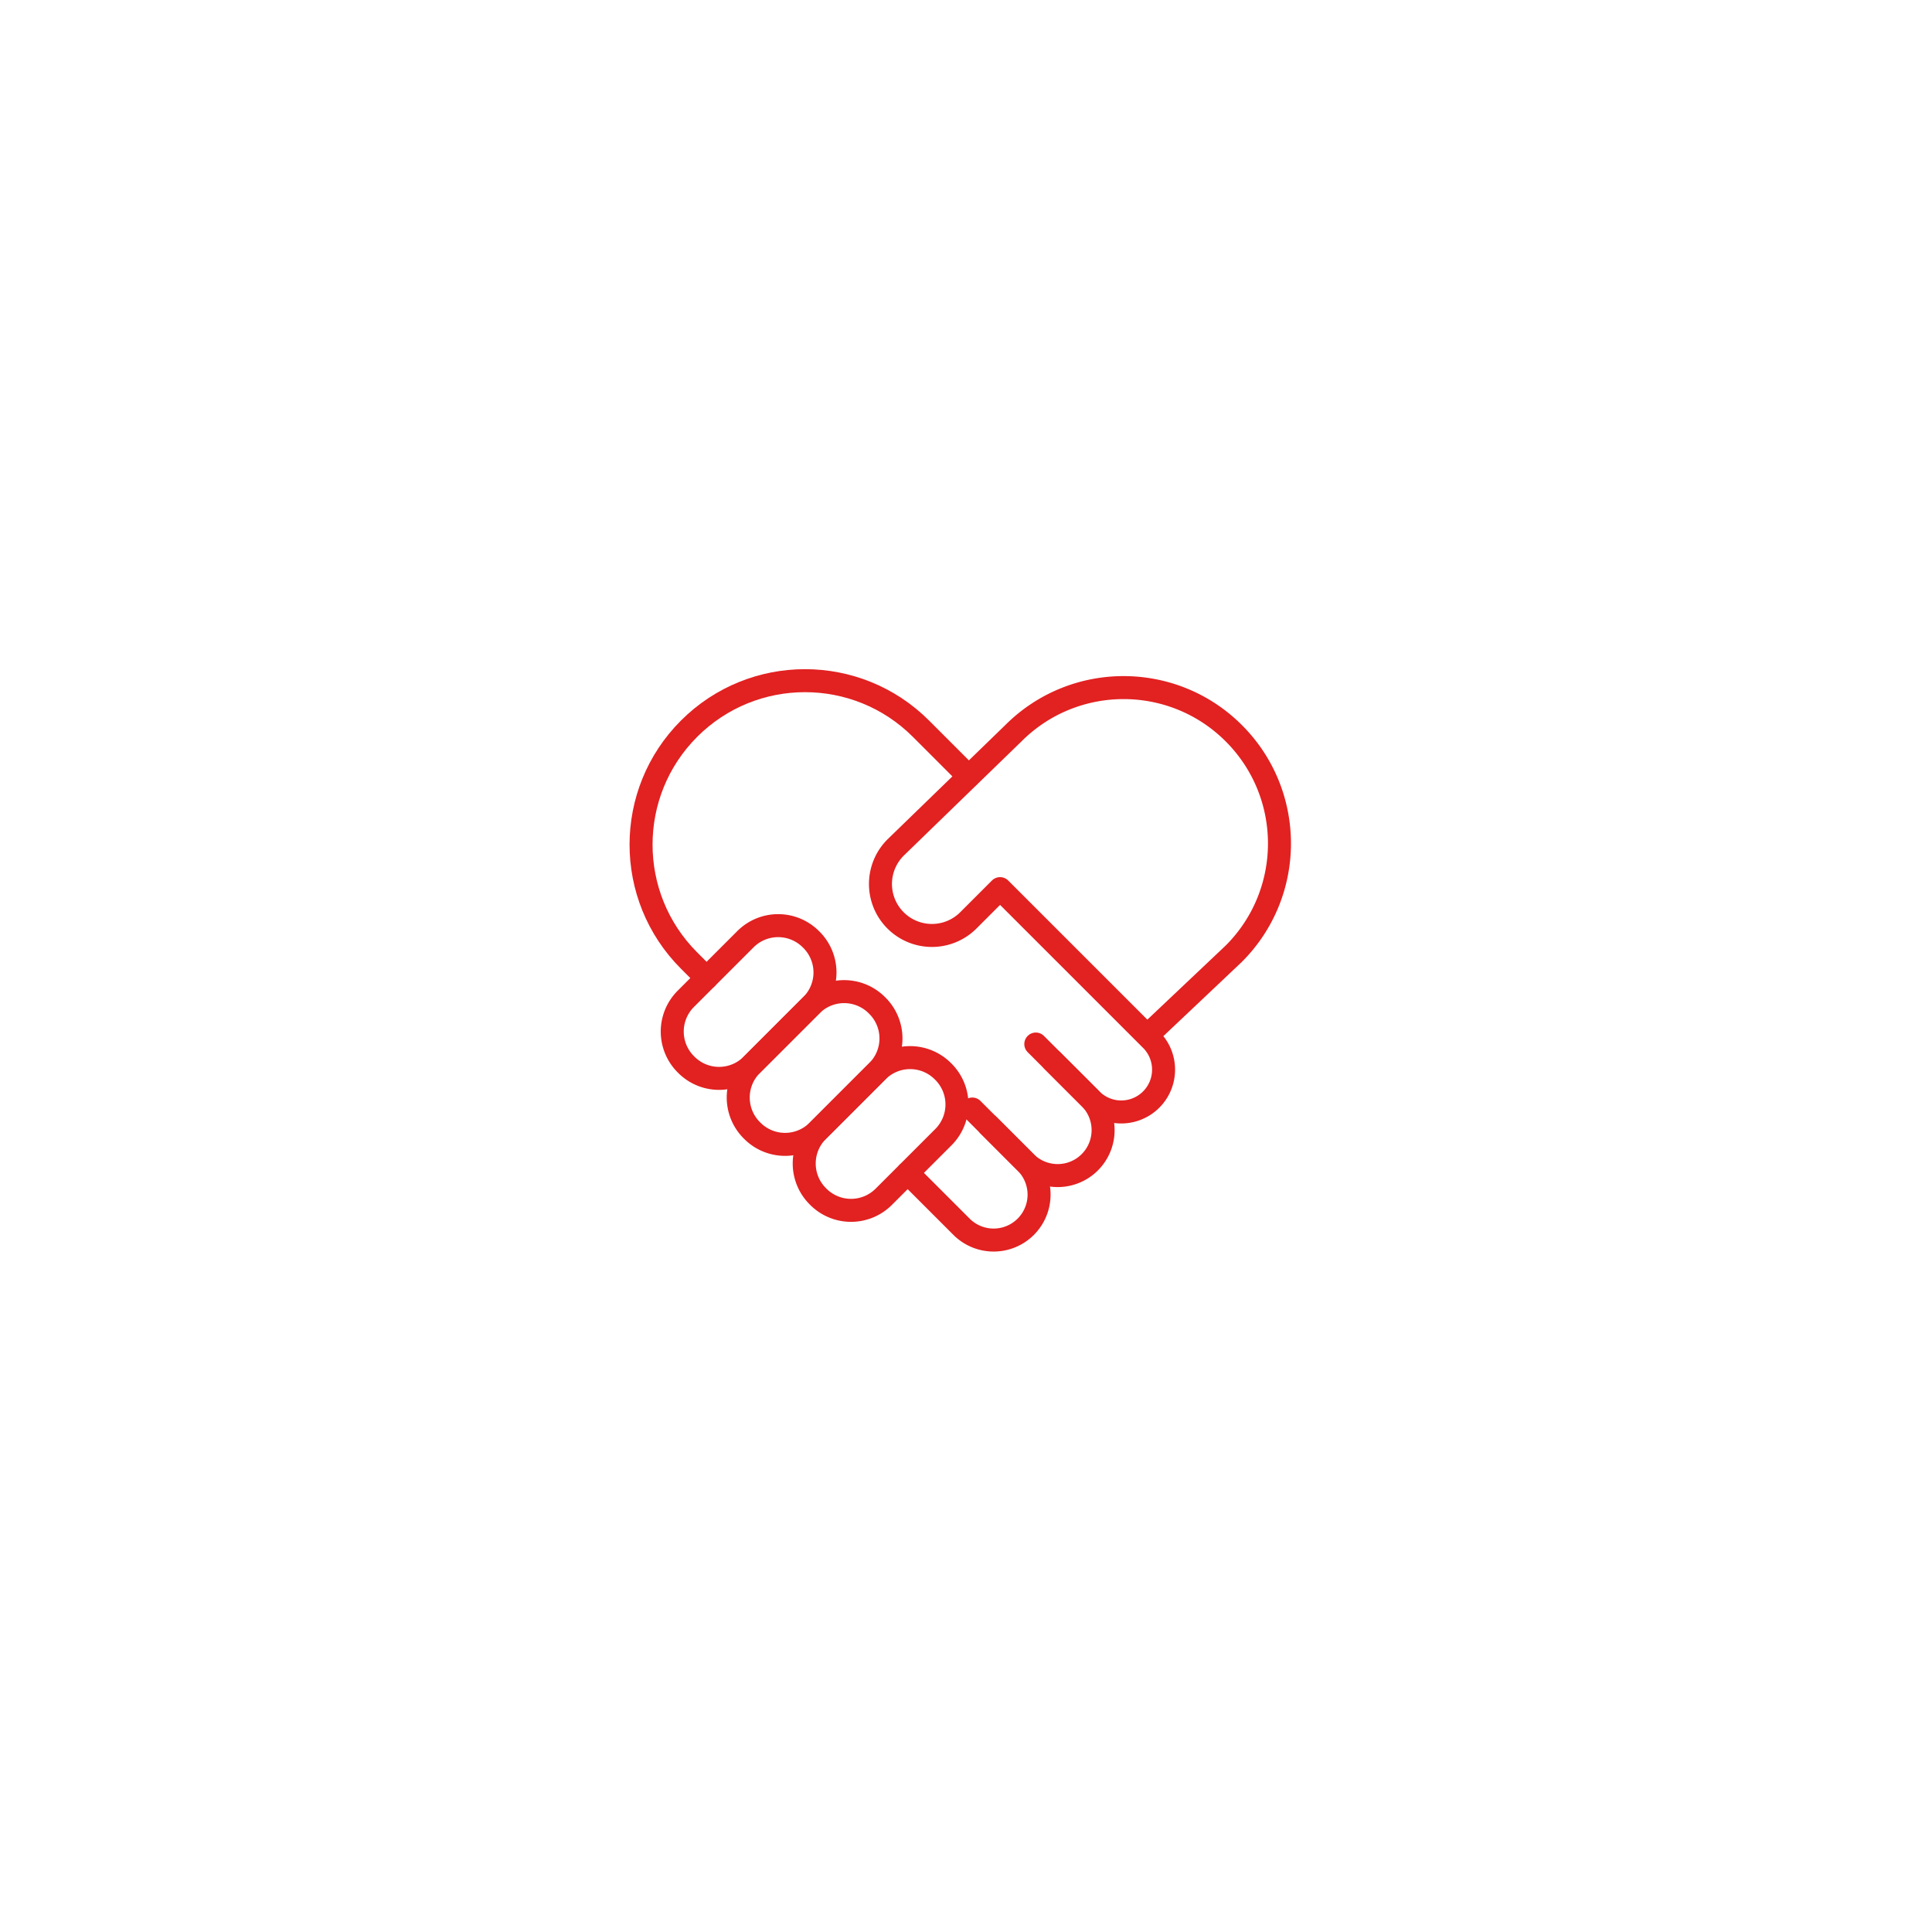<svg width="168" height="168" viewBox="0 0 168 168" fill="none" xmlns="http://www.w3.org/2000/svg">
    <mask id="a" style="mask-type:luminance" maskUnits="userSpaceOnUse" x="54" y="54" width="59" height="59">
        <path d="M54 54h59v59H54V54Z" fill="#fff"/>
    </mask>
    <g mask="url(#a)" stroke="#E22121" stroke-width="2" stroke-miterlimit="10" stroke-linecap="round" stroke-linejoin="round">
        <path d="m99.749 90.059 7.539-7.13c5.293-5.293 5.293-13.874 0-19.168-5.294-5.293-13.876-5.293-19.169 0l-10.188 9.885a4.476 4.476 0 1 0 6.278 6.381l2.754-2.754 13.197 13.196a3.68 3.68 0 0 1-5.203 5.203l-4.886-4.885"/>
        <path d="m85.958 97.847 3.22 3.22a3.95 3.95 0 1 0 5.587-5.587l-3.237-3.237"/>
        <path d="m84.218 67.5-4.135-4.136c-5.568-5.567-14.595-5.567-20.163 0-5.568 5.568-5.568 14.596 0 20.163l1.52 1.52"/>
        <path d="m71.11 104.019.05.051a4.022 4.022 0 0 0 5.687 0l5.189-5.188a4.021 4.021 0 0 0 0-5.687l-.052-.051a4.021 4.021 0 0 0-5.686 0l-5.188 5.188a4.021 4.021 0 0 0 0 5.687Z"/>
        <path d="m65.372 98.281.05.051a4.021 4.021 0 0 0 5.688 0l5.188-5.188a4.021 4.021 0 0 0 0-5.687l-.051-.051a4.021 4.021 0 0 0-5.687 0l-5.188 5.188a4.021 4.021 0 0 0 0 5.687Z"/>
        <path d="m59.634 92.543.051.051a4.021 4.021 0 0 0 5.687 0l5.188-5.188a4.021 4.021 0 0 0 0-5.687l-.051-.05a4.021 4.021 0 0 0-5.687 0l-5.188 5.188a4.021 4.021 0 0 0 0 5.686Z"/>
        <path d="m78.933 101.996 4.658 4.658a3.95 3.95 0 1 0 5.586-5.586l-4.629-4.63"/>
    </g>
</svg>
